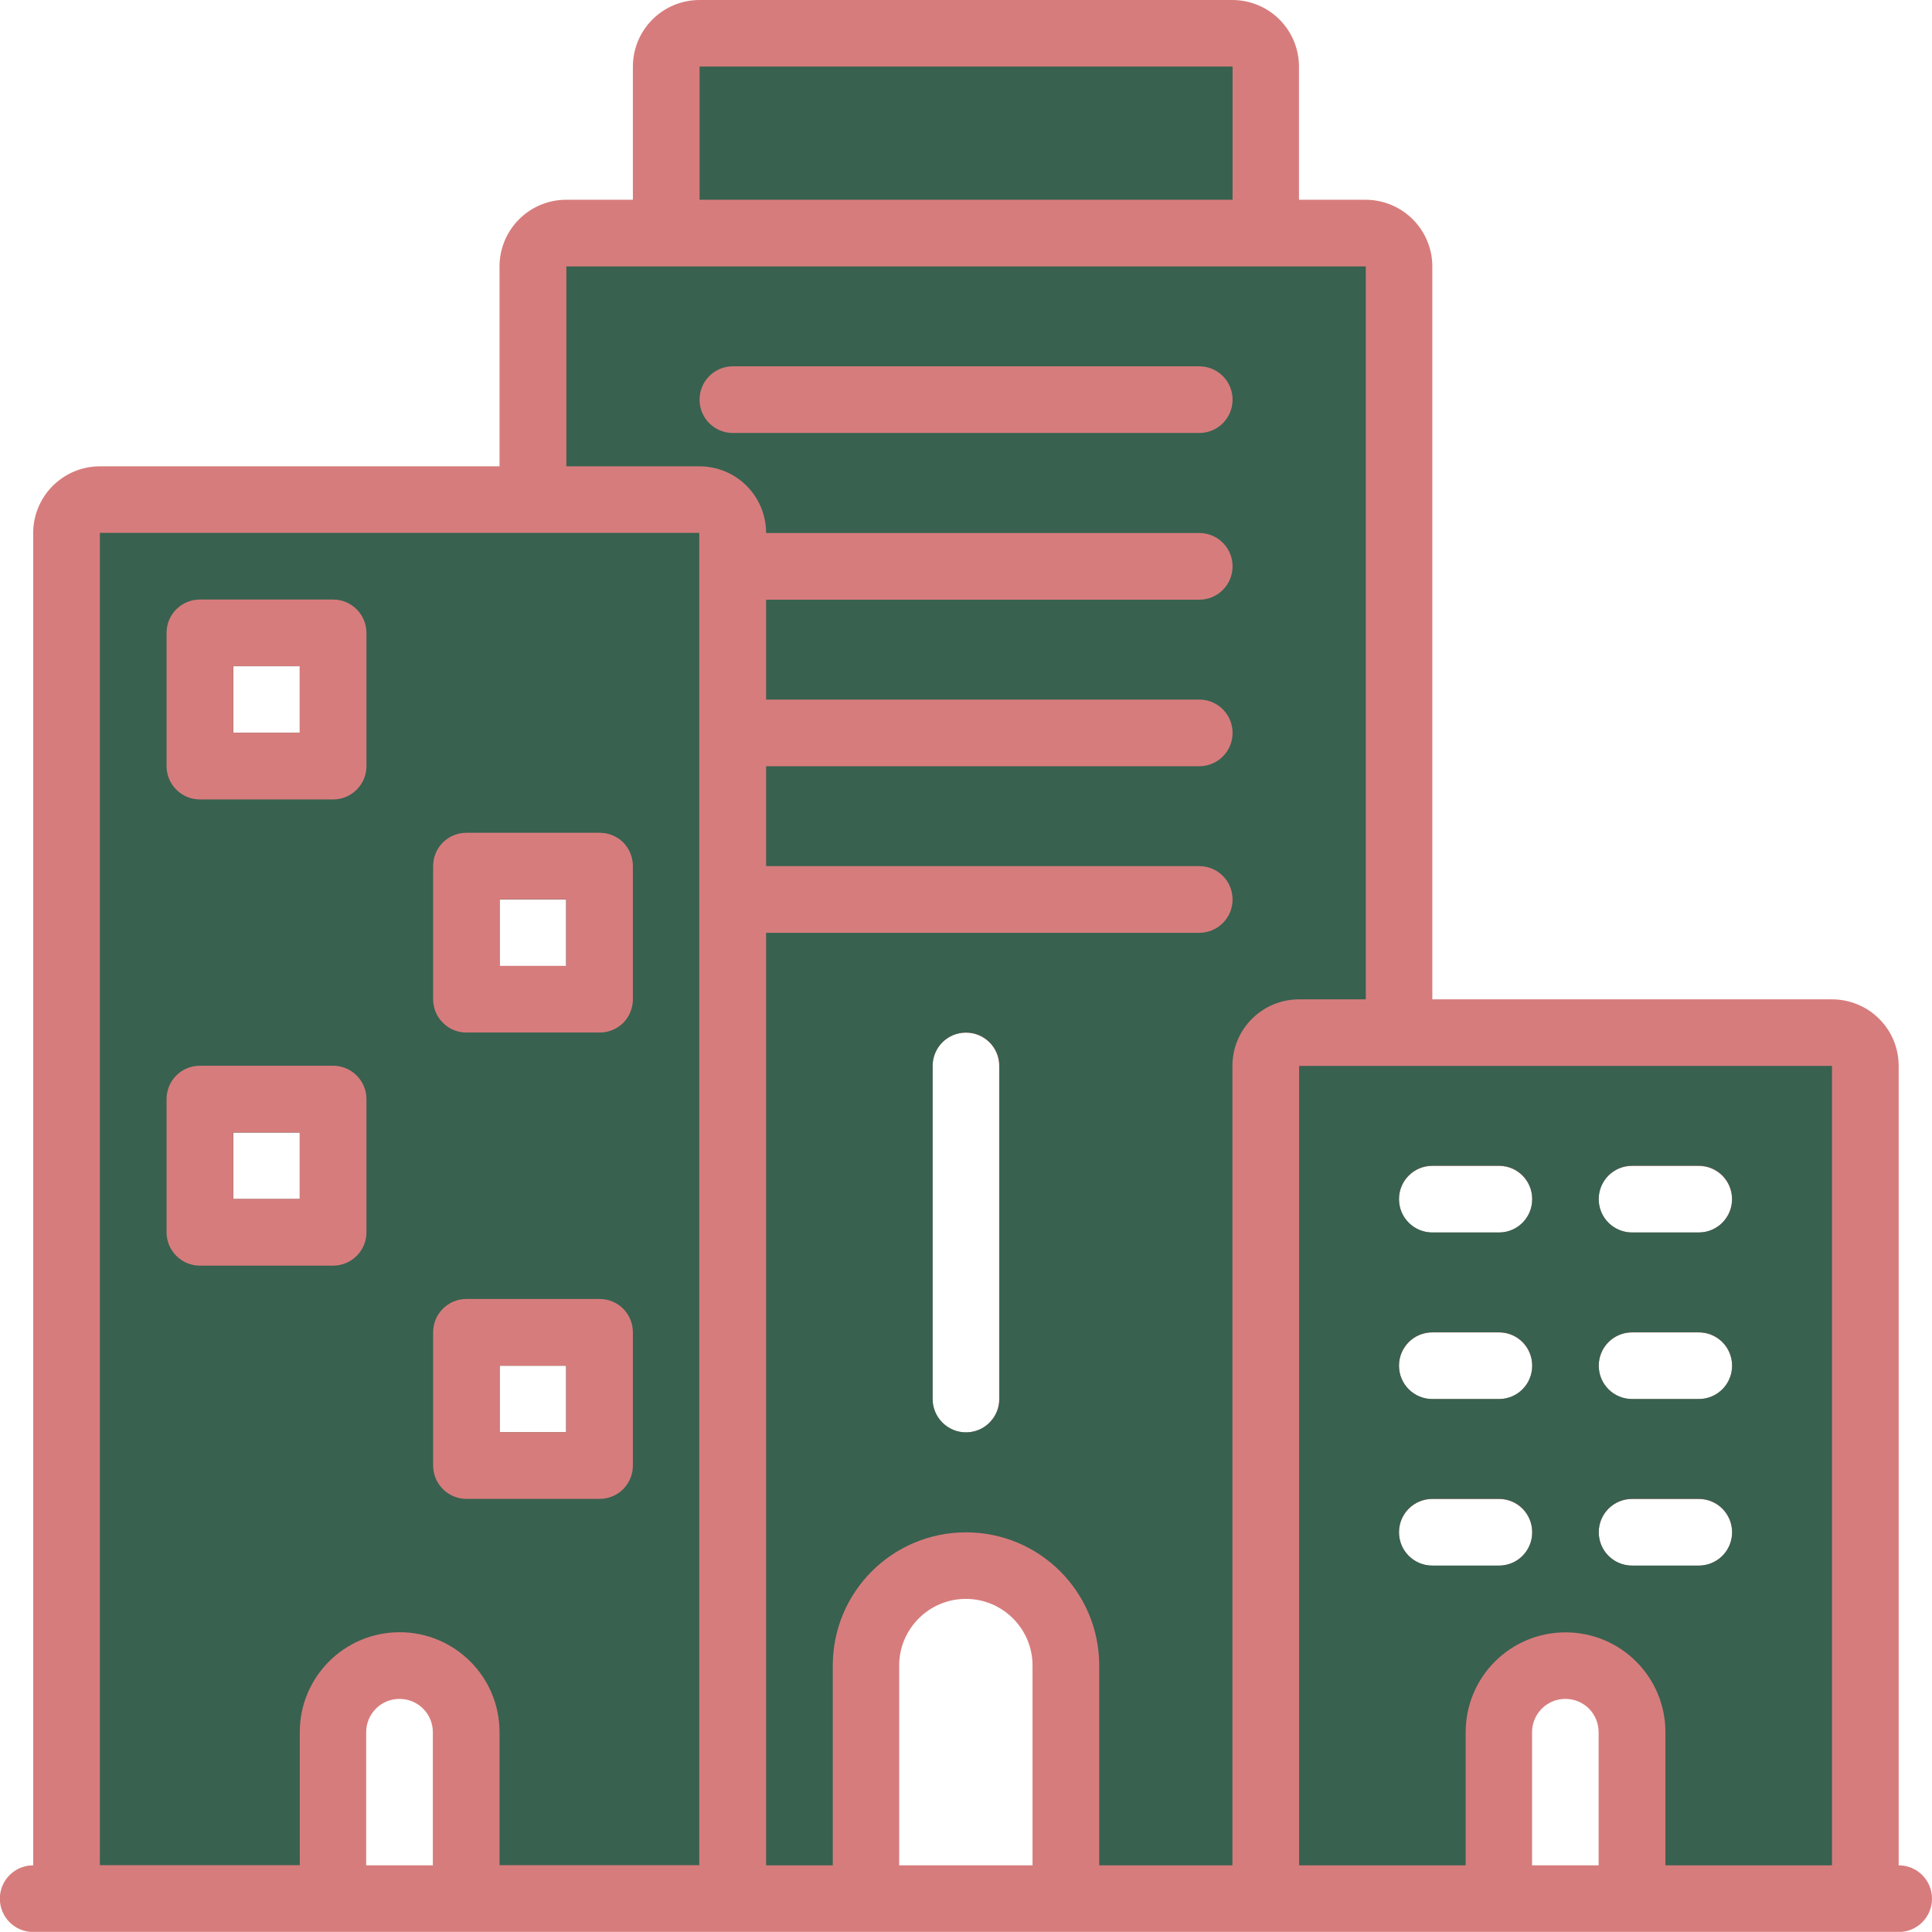 <?xml version="1.0" encoding="UTF-8"?>
<svg id="Layer_1" data-name="Layer 1" xmlns="http://www.w3.org/2000/svg" viewBox="0 0 140.24 140.23">
  <defs>
    <style>
      .cls-1 {
        fill: #d77c7c;
      }

      .cls-2 {
        fill: #386150;
      }
    </style>
  </defs>
  <path class="cls-1" d="M137.82,135.4v-58.03c0-1.28-.5-2.51-1.42-3.42-.9-.9-2.14-1.41-3.42-1.41h-29.01V19.34c0-1.28-.51-2.51-1.42-3.42-.9-.9-2.14-1.42-3.42-1.42h-4.84V4.84c0-1.29-.51-2.52-1.42-3.43-.9-.9-2.14-1.41-3.42-1.41H50.78c-2.68,0-4.84,2.17-4.84,4.84V14.5h-4.84c-2.67,0-4.84,2.17-4.84,4.84v14.51H7.25c-2.67,0-4.84,2.17-4.84,4.84v96.71c-1.34,0-2.42,1.08-2.42,2.42s1.08,2.42,2.42,2.42H137.82c1.34,0,2.42-1.08,2.42-2.42s-1.08-2.42-2.42-2.42Zm-36.27-24.17c0-1.34,1.08-2.42,2.42-2.42h4.84c1.34,0,2.41,1.08,2.41,2.42s-1.07,2.42-2.41,2.42h-4.84c-1.34,0-2.42-1.08-2.42-2.42Zm2.42-14.51h4.84c1.34,0,2.41,1.08,2.41,2.42s-1.07,2.42-2.41,2.42h-4.84c-1.34,0-2.42-1.08-2.42-2.42s1.08-2.42,2.42-2.42Zm-2.42-9.67c0-1.34,1.08-2.42,2.42-2.42h4.84c1.34,0,2.41,1.08,2.41,2.42s-1.07,2.42-2.41,2.42h-4.84c-1.34,0-2.42-1.08-2.42-2.42Zm14.5,24.18c0-1.34,1.08-2.42,2.42-2.42h4.84c1.34,0,2.42,1.08,2.42,2.42s-1.08,2.42-2.42,2.42h-4.84c-1.34,0-2.42-1.08-2.42-2.42Zm0-12.09c0-1.34,1.08-2.42,2.42-2.42h4.84c1.34,0,2.42,1.08,2.42,2.42s-1.08,2.42-2.42,2.42h-4.84c-1.34,0-2.42-1.08-2.42-2.42Zm7.25-9.67h-4.84c-1.34,0-2.42-1.08-2.42-2.42s1.08-2.42,2.42-2.42h4.84c1.34,0,2.42,1.08,2.42,2.42s-1.08,2.42-2.42,2.42Zm-50.77,12.09c0,.64-.25,1.25-.71,1.71-.45,.46-1.07,.71-1.71,.71s-1.25-.25-1.71-.71c-.46-.46-.71-1.07-.71-1.71v-24.18c0-1.34,1.08-2.42,2.42-2.42s2.42,1.08,2.42,2.42v24.18Zm-50.77-19.35v4.84h-4.84v-4.84h4.84Zm-4.84-29.01v-4.84h4.84v4.84h-4.84Zm24.18,45.94v4.84h-4.84v-4.84h4.84Zm-4.84-29.02v-4.83h4.84v4.83h-4.84Zm-4.84,65.28h-4.84v-9.66c0-1.34,1.08-2.42,2.42-2.42s2.42,1.08,2.42,2.42v9.66Zm43.52,0h-9.67v-14.5c0-2.67,2.17-4.84,4.84-4.84s4.84,2.17,4.84,4.84v14.5Zm41.1,0h-4.83v-9.66c0-1.34,1.07-2.42,2.42-2.42s2.41,1.08,2.41,2.42v9.66Z"/>
  <g>
    <rect class="cls-2" x="50.78" y="4.83" width="38.69" height="9.67"/>
    <path class="cls-2" d="M7.25,38.68v96.71h14.51v-9.66c0-4.01,3.25-7.25,7.25-7.25s7.25,3.24,7.25,7.25v9.66h14.5V38.68H7.25Zm14.51,48.36h-4.84v-4.84h4.84v4.84Zm-4.84-38.68h4.84v4.84h-4.84v-4.84Zm24.18,55.61h-4.84v-4.84h4.84v4.84Zm-4.84-38.68h4.84v4.83h-4.84v-4.83Z"/>
    <path class="cls-2" d="M41.11,19.34v14.51h9.66c1.29,0,2.52,.51,3.43,1.42,.9,.9,1.41,2.14,1.41,3.42h31.44c1.34,0,2.42,1.08,2.42,2.42s-1.08,2.42-2.42,2.42h-31.44v7.25h31.44c1.34,0,2.42,1.08,2.42,2.42s-1.08,2.42-2.42,2.42h-31.44v7.25h31.44c1.34,0,2.42,1.08,2.42,2.42s-1.08,2.42-2.42,2.42h-31.44v67.69h4.84v-14.5c0-5.35,4.33-9.67,9.67-9.67s9.67,4.32,9.67,9.67v14.5h9.67v-58.03c0-2.67,2.17-4.83,4.84-4.83h4.84V19.34H41.11Zm31.43,82.21c0,.64-.25,1.25-.71,1.71-.45,.46-1.07,.71-1.71,.71s-1.25-.25-1.71-.71c-.46-.46-.71-1.07-.71-1.71v-24.18c0-1.34,1.08-2.42,2.42-2.42s2.42,1.08,2.42,2.42v24.18Z"/>
    <path class="cls-2" d="M94.3,77.37v58.03h12.09v-9.66c0-4.01,3.24-7.25,7.25-7.25s7.25,3.24,7.25,7.25v9.66h12.09v-58.03h-38.68Zm14.51,36.27h-4.84c-1.34,0-2.42-1.08-2.42-2.42s1.08-2.42,2.42-2.42h4.84c1.34,0,2.41,1.08,2.41,2.42s-1.07,2.42-2.41,2.42Zm0-12.09h-4.84c-1.34,0-2.42-1.08-2.42-2.42s1.08-2.42,2.42-2.42h4.84c1.34,0,2.41,1.08,2.41,2.42s-1.07,2.42-2.41,2.42Zm0-12.09h-4.84c-1.34,0-2.42-1.08-2.42-2.42s1.08-2.42,2.42-2.42h4.84c1.34,0,2.41,1.08,2.41,2.42s-1.07,2.42-2.41,2.42Zm14.5,24.18h-4.84c-1.34,0-2.42-1.08-2.42-2.42s1.08-2.42,2.42-2.42h4.84c1.34,0,2.42,1.08,2.42,2.42s-1.08,2.42-2.42,2.42Zm0-12.09h-4.84c-1.34,0-2.42-1.08-2.42-2.42s1.08-2.42,2.42-2.42h4.84c1.34,0,2.42,1.08,2.42,2.42s-1.08,2.42-2.42,2.42Zm0-12.09h-4.84c-1.34,0-2.42-1.08-2.42-2.42s1.08-2.42,2.42-2.42h4.84c1.34,0,2.42,1.08,2.42,2.42s-1.08,2.42-2.42,2.42Z"/>
  </g>
  <path class="cls-1" d="M87.05,26.59H53.2c-1.34,0-2.42,1.08-2.42,2.42s1.08,2.42,2.42,2.42h33.85c1.34,0,2.42-1.08,2.42-2.42s-1.08-2.42-2.42-2.42Z"/>
  <path class="cls-1" d="M25.89,44.23c-.46-.46-1.07-.71-1.71-.71H14.51c-1.34,0-2.42,1.08-2.42,2.42v9.67c0,.64,.25,1.25,.71,1.71,.46,.46,1.07,.71,1.71,.71h9.67c.64,0,1.25-.25,1.71-.71,.46-.46,.71-1.07,.71-1.71v-9.67c0-.64-.25-1.25-.71-1.71Zm-4.13,8.96h-4.84v-4.84h4.84v4.84Z"/>
  <path class="cls-1" d="M45.24,61.15c-.46-.45-1.07-.7-1.71-.7h-9.67c-1.34,0-2.42,1.07-2.42,2.42v9.66c0,.64,.25,1.26,.71,1.71,.45,.46,1.07,.71,1.71,.71h9.67c.64,0,1.25-.25,1.71-.7,.45-.46,.7-1.07,.7-1.72v-9.66c0-.64-.25-1.26-.7-1.72Zm-4.13,8.96h-4.84v-4.83h4.84v4.83Z"/>
  <path class="cls-1" d="M25.89,78.07c-.46-.46-1.07-.71-1.71-.71H14.51c-1.34,0-2.42,1.08-2.42,2.42v9.67c0,.64,.25,1.25,.71,1.71,.46,.46,1.07,.71,1.71,.71h9.67c.64,0,1.25-.25,1.71-.71,.46-.46,.71-1.07,.71-1.71v-9.67c0-.64-.25-1.25-.71-1.71Zm-4.13,8.96h-4.84v-4.84h4.84v4.84Z"/>
  <path class="cls-1" d="M45.24,95c-.46-.46-1.07-.71-1.71-.71h-9.67c-1.34,0-2.42,1.08-2.42,2.42v9.67c0,.64,.25,1.25,.71,1.71,.45,.46,1.07,.71,1.71,.71h9.67c.64,0,1.25-.25,1.71-.71,.45-.46,.7-1.07,.7-1.71v-9.67c0-.64-.25-1.25-.7-1.71Zm-4.13,8.96h-4.84v-4.84h4.84v4.84Z"/>
</svg>